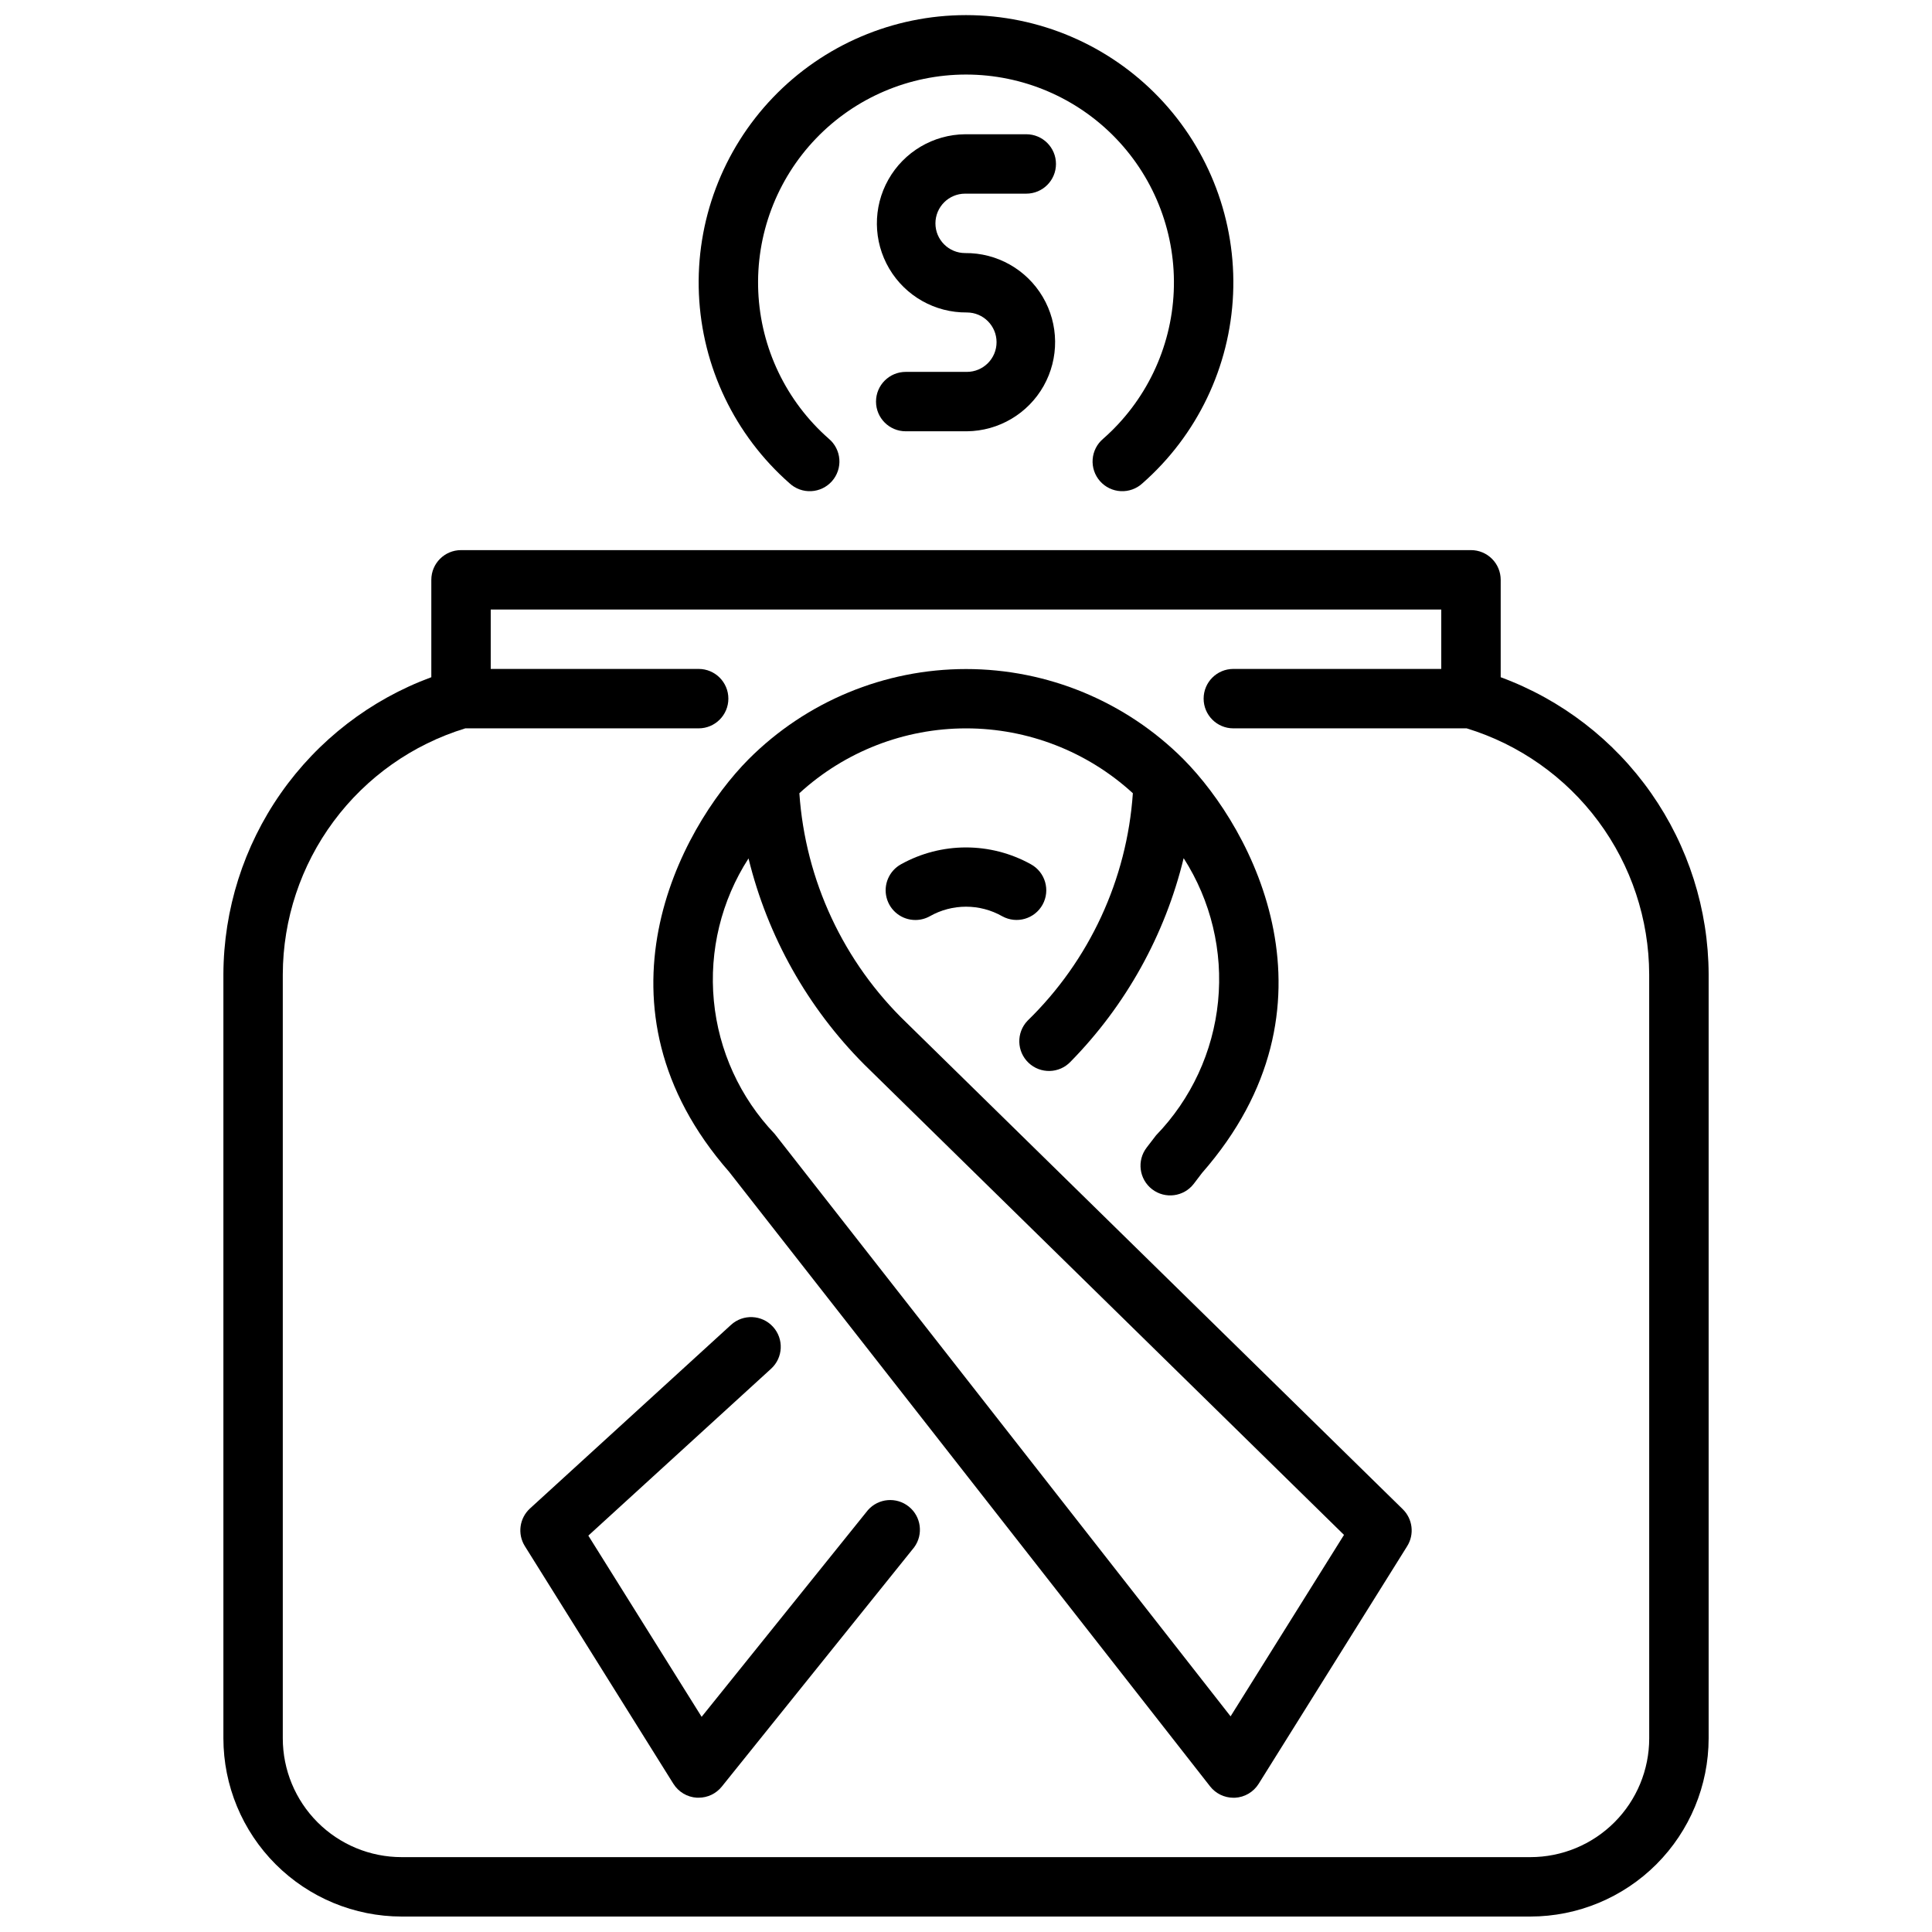 <?xml version="1.0" encoding="UTF-8"?>
<!-- Uploaded to: ICON Repo, www.iconrepo.com, Generator: ICON Repo Mixer Tools -->
<svg width="800px" height="800px" version="1.1" viewBox="144 144 512 512" xmlns="http://www.w3.org/2000/svg">
 <defs>
  <clipPath id="b">
   <path d="m203 289h394v362.9h-394z"/>
  </clipPath>
  <clipPath id="a">
   <path d="m329 148.09h142v126.91h-142z"/>
  </clipPath>
 </defs>
 <path d="m384.25 415.05c-16.703-16.043-26.828-37.73-28.41-60.836 12.062-11.055 27.828-17.188 44.191-17.188 16.359 0 32.125 6.133 44.188 17.188-1.566 22.855-11.512 44.328-27.93 60.309-2.996 3.152-2.867 8.133 0.285 11.129s8.133 2.871 11.129-0.281c14.676-14.949 25.035-33.59 29.977-53.949 7.231 11.277 10.445 24.664 9.117 37.996-1.324 13.328-7.109 25.82-16.422 35.449l-2.496 3.25v0.004c-2.652 3.445-2.004 8.391 1.441 11.043 3.449 2.652 8.395 2.008 11.043-1.441l2.18-2.867c38.574-44.035 13.609-91.016-4.961-109.7h0.004c-15.27-15.27-35.98-23.852-57.574-23.852-21.598 0-42.309 8.582-57.578 23.852-18.562 18.688-43.492 65.676-5.219 109.38l127.47 162.87c1.484 1.895 3.75 3.004 6.156 3.016h0.418c2.574-0.121 4.93-1.504 6.297-3.691l39.359-62.977c1.957-3.133 1.473-7.207-1.164-9.793zm85.867 183.8-120.82-154.36c-9.184-9.621-14.863-22.055-16.121-35.297-1.258-13.242 1.977-26.523 9.188-37.703 5.059 20.676 15.676 39.57 30.699 54.641l127.11 124.63z"/>
 <path d="m374.02 544.18-44.082 54.797-30.023-48.02 48.43-44.227c3.211-2.93 3.434-7.91 0.504-11.121-2.934-3.211-7.914-3.438-11.125-0.504l-53.27 48.656c-2.801 2.562-3.375 6.762-1.363 9.98l39.359 62.977h0.004c1.352 2.168 3.672 3.547 6.227 3.691h0.473-0.004c2.387 0 4.641-1.082 6.133-2.941l50.988-63.426c2.481-3.394 1.855-8.141-1.418-10.773-3.273-2.637-8.043-2.238-10.832 0.91z"/>
 <path d="m420.3 383.73c2.094-3.809 0.707-8.594-3.102-10.691-10.703-5.945-23.715-5.945-34.418 0-3.148 1.738-4.723 5.387-3.824 8.867 0.902 3.484 4.047 5.914 7.644 5.902 1.328 0 2.633-0.34 3.793-0.984 5.961-3.387 13.266-3.387 19.223 0 3.805 2.09 8.586 0.707 10.684-3.094z"/>
 <g clip-path="url(#b)">
  <path d="m541.7 323.47v-25.809c0-2.09-0.828-4.094-2.305-5.566-1.477-1.477-3.481-2.309-5.566-2.309h-267.65c-4.348 0-7.875 3.527-7.875 7.875v25.812-0.004c-16.113 5.941-30.027 16.664-39.879 30.734-9.848 14.07-15.16 30.812-15.223 47.988v202.48c0.012 12.523 4.992 24.527 13.848 33.383 8.855 8.855 20.859 13.836 33.383 13.848h299.14c12.523-0.012 24.531-4.992 33.387-13.848 8.852-8.855 13.832-20.859 13.848-33.383v-202.47c-0.062-17.176-5.375-33.922-15.227-47.992-9.848-14.074-23.762-24.797-39.879-30.738zm39.359 281.2c0 8.352-3.316 16.359-9.223 22.266-5.906 5.902-13.914 9.223-22.266 9.223h-299.14c-8.352 0-16.359-3.32-22.266-9.223-5.906-5.906-9.223-13.914-9.223-22.266v-202.47c0.047-14.605 4.769-28.812 13.473-40.539 8.699-11.73 20.93-20.363 34.895-24.641h61.84c4.348 0 7.875-3.527 7.875-7.875 0-4.348-3.527-7.871-7.875-7.871h-55.102v-15.742h251.9v15.742h-55.102c-4.348 0-7.871 3.523-7.871 7.871 0 4.348 3.523 7.875 7.871 7.875h61.844-0.004c13.965 4.277 26.195 12.91 34.898 24.641 8.703 11.727 13.422 25.934 13.469 40.539z"/>
 </g>
 <path d="m399.77 195.32h16.203c4.348 0 7.871-3.523 7.871-7.871s-3.523-7.871-7.871-7.871h-16.203c-8.438 0.082-16.188 4.656-20.336 12.004-4.148 7.348-4.062 16.352 0.227 23.617 4.289 7.266 12.129 11.691 20.566 11.609 4.348 0 7.871 3.527 7.871 7.875s-3.523 7.871-7.871 7.871h-16.199c-4.348 0-7.875 3.523-7.875 7.871 0 4.348 3.527 7.871 7.875 7.871h16.199c8.438-0.082 16.191-4.656 20.34-12.004 4.144-7.348 4.059-16.352-0.23-23.617-4.289-7.266-12.129-11.691-20.566-11.609-4.348 0-7.871-3.523-7.871-7.871 0-4.348 3.523-7.875 7.871-7.875z"/>
 <g clip-path="url(#a)">
  <path d="m353.24 272.08c1.559 1.441 3.629 2.191 5.746 2.082 2.117-0.105 4.102-1.066 5.504-2.656 1.402-1.59 2.106-3.68 1.945-5.793-0.16-2.117-1.164-4.078-2.789-5.441-11.293-9.914-18.047-24.012-18.699-39.027-0.648-15.012 4.859-29.641 15.254-40.496 10.395-10.855 24.77-16.992 39.801-16.992 15.027 0 29.402 6.137 39.797 16.992 10.395 10.855 15.906 25.484 15.254 40.496-0.652 15.016-7.406 29.113-18.699 39.027-1.625 1.363-2.629 3.324-2.789 5.441-0.16 2.113 0.543 4.203 1.945 5.793 1.402 1.59 3.387 2.551 5.504 2.656 2.117 0.109 4.191-0.641 5.746-2.082 14.516-12.75 23.191-30.875 24.023-50.176 0.832-19.301-6.254-38.105-19.617-52.059-13.363-13.949-31.848-21.84-51.164-21.84-19.32 0-37.801 7.891-51.164 21.84-13.363 13.953-20.453 32.758-19.621 52.059 0.832 19.301 9.512 37.426 24.023 50.176z"/>
 </g>
</svg>